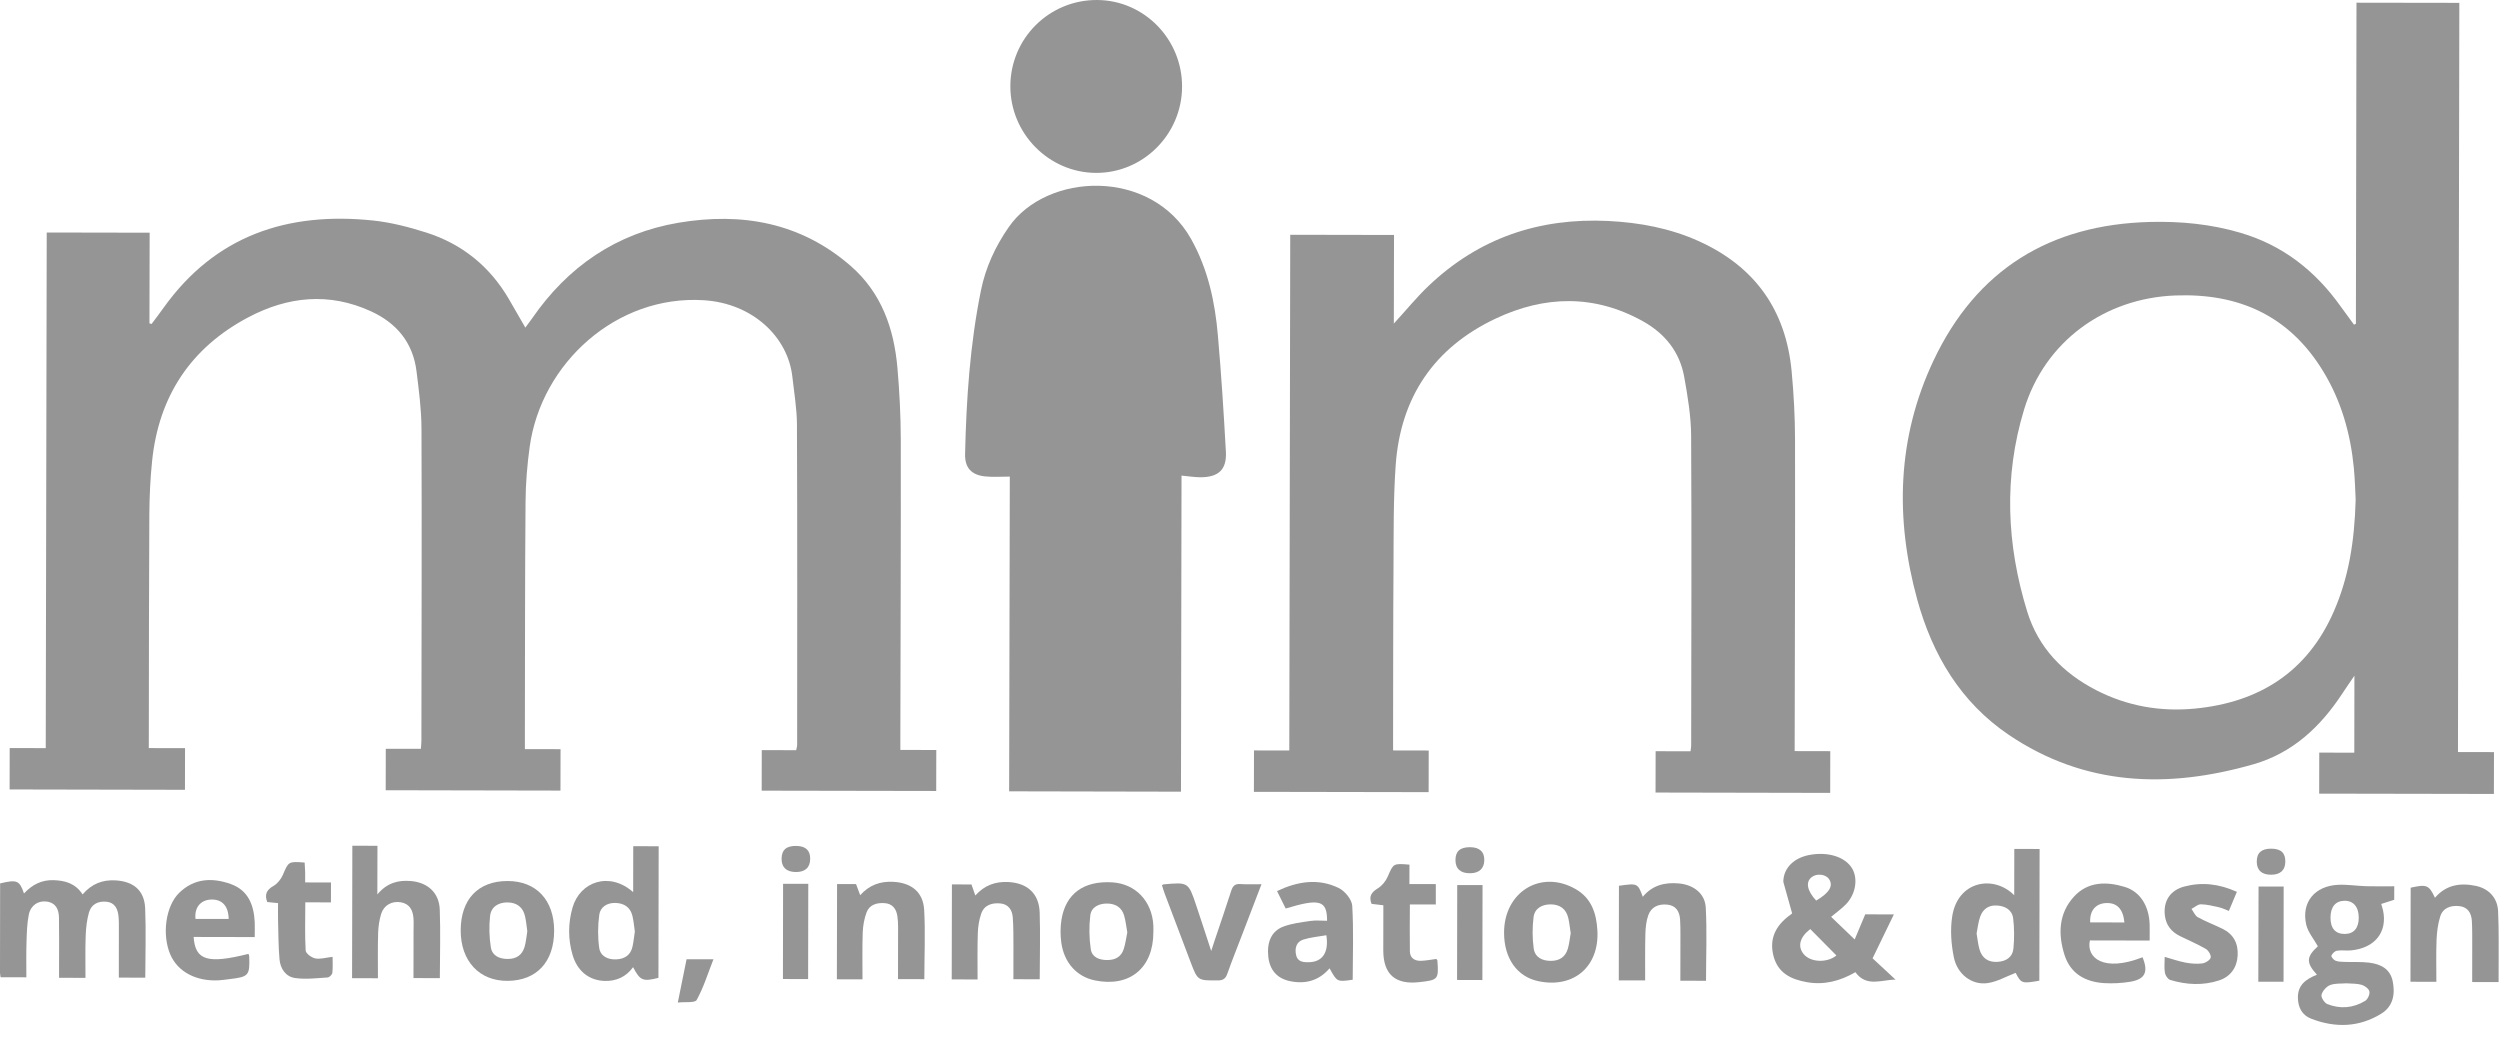 <?xml version="1.0" encoding="UTF-8"?>
<svg width="64px" height="27px" viewBox="0 0 64 27" version="1.1" xmlns="http://www.w3.org/2000/svg" xmlns:xlink="http://www.w3.org/1999/xlink">
    <!-- Generator: Sketch 55.2 (78181) - https://sketchapp.com -->
    <title>Group 6</title>
    <desc>Created with Sketch.</desc>
    <g id="Page-1" stroke="none" stroke-width="1" fill="none" fill-rule="evenodd">
        <g id="Artboard" transform="translate(-68, -85)" fill="#959595">
            <g id="Group-10" transform="translate(34, 9)">
                <g id="Group-6" transform="translate(34, 76)">
                    <path d="M13.437,19.177 C13.765,19.178 14.052,19.178 14.35,19.179 C14.35,19.54 14.349,19.882 14.348,20.239 C12.856,20.236 11.372,20.233 9.874,20.23 C9.875,19.879 9.875,19.537 9.876,19.169 C10.177,19.169 10.47,19.17 10.775,19.17 C10.781,19.081 10.788,19.019 10.788,18.957 C10.791,16.294 10.8,13.631 10.79,10.968 C10.788,10.48 10.723,9.99 10.663,9.505 C10.572,8.771 10.154,8.269 9.492,7.967 C8.423,7.479 7.371,7.588 6.36,8.121 C4.884,8.901 4.064,10.142 3.894,11.801 C3.847,12.256 3.826,12.716 3.823,13.173 C3.812,15.055 3.813,16.938 3.81,18.821 C3.81,18.923 3.81,19.025 3.809,19.151 C4.135,19.152 4.429,19.152 4.737,19.153 C4.736,19.519 4.735,19.86 4.735,20.219 C3.24,20.216 1.749,20.213 0.246,20.21 C0.247,19.857 0.248,19.515 0.248,19.15 C0.556,19.151 0.851,19.151 1.171,19.152 C1.18,14.742 1.187,10.354 1.196,5.952 C2.08,5.953 2.938,5.955 3.831,5.957 C3.829,6.73 3.828,7.504 3.826,8.278 C3.844,8.283 3.863,8.288 3.881,8.293 C3.983,8.156 4.088,8.02 4.187,7.88 C5.513,6.024 7.366,5.417 9.553,5.645 C10.013,5.694 10.471,5.813 10.912,5.953 C11.829,6.245 12.537,6.818 13.025,7.652 C13.163,7.887 13.297,8.125 13.449,8.387 C13.511,8.303 13.567,8.23 13.619,8.155 C14.535,6.825 15.781,5.97 17.371,5.702 C18.983,5.43 20.498,5.693 21.778,6.808 C22.566,7.495 22.885,8.408 22.974,9.414 C23.027,10.021 23.058,10.633 23.06,11.243 C23.064,13.793 23.054,16.344 23.049,18.894 C23.049,18.988 23.049,19.082 23.049,19.198 C23.369,19.199 23.663,19.199 23.969,19.2 C23.969,19.558 23.968,19.893 23.967,20.249 C22.487,20.247 21.003,20.244 19.499,20.241 C19.5,19.911 19.501,19.57 19.501,19.203 C19.785,19.204 20.078,19.204 20.381,19.205 C20.393,19.146 20.407,19.109 20.407,19.072 C20.408,16.337 20.413,13.601 20.402,10.866 C20.4,10.458 20.329,10.051 20.284,9.643 C20.171,8.631 19.274,7.766 18.02,7.686 C15.785,7.543 13.86,9.294 13.561,11.431 C13.496,11.9 13.457,12.375 13.454,12.847 C13.438,14.851 13.441,16.854 13.437,18.858 C13.437,18.952 13.437,19.047 13.437,19.177" id="Fill-254"></path>
                    <path d="M60.305,12.792 C60.296,12.627 60.289,12.305 60.259,11.985 C60.174,11.103 59.938,10.266 59.472,9.503 C58.608,8.085 57.319,7.503 55.69,7.564 C53.873,7.632 52.346,8.744 51.817,10.483 C51.292,12.208 51.368,13.944 51.897,15.658 C52.183,16.583 52.811,17.229 53.662,17.668 C54.458,18.078 55.312,18.225 56.19,18.14 C57.836,17.981 59.073,17.2 59.748,15.647 C60.122,14.789 60.275,13.88 60.305,12.792 M60.311,8.29 C60.316,5.555 60.321,2.821 60.326,0.069 C61.201,0.07 62.067,0.072 62.959,0.073 C62.947,6.455 62.935,12.839 62.924,19.252 C63.243,19.253 63.535,19.253 63.846,19.254 C63.845,19.624 63.844,19.965 63.844,20.325 C62.358,20.323 60.873,20.32 59.371,20.317 C59.371,19.977 59.372,19.636 59.373,19.267 C59.666,19.267 59.958,19.268 60.27,19.268 C60.271,18.611 60.272,17.981 60.273,17.298 C60.154,17.473 60.056,17.613 59.963,17.755 C59.404,18.608 58.687,19.279 57.69,19.565 C55.5,20.194 53.376,20.13 51.423,18.811 C50.188,17.975 49.468,16.756 49.081,15.347 C48.51,13.267 48.566,11.203 49.499,9.229 C50.597,6.904 52.477,5.747 55.041,5.682 C55.826,5.662 56.598,5.736 57.354,5.959 C58.443,6.278 59.277,6.937 59.926,7.851 C60.036,8.005 60.15,8.157 60.262,8.311 C60.278,8.304 60.295,8.297 60.311,8.29" id="Fill-256"></path>
                    <path d="M33.03,6.01 C33.932,6.011 34.797,6.013 35.687,6.015 C35.685,6.768 35.684,7.51 35.682,8.284 C35.996,7.942 36.264,7.612 36.569,7.321 C37.857,6.093 39.404,5.571 41.172,5.657 C41.974,5.697 42.753,5.842 43.487,6.173 C44.926,6.822 45.721,7.941 45.866,9.508 C45.921,10.092 45.952,10.679 45.953,11.265 C45.958,13.815 45.948,16.365 45.944,18.915 C45.943,19.01 45.943,19.106 45.943,19.228 C46.256,19.229 46.549,19.229 46.855,19.23 C46.854,19.598 46.854,19.94 46.853,20.298 C45.364,20.295 43.881,20.292 42.382,20.289 C42.382,19.942 42.383,19.601 42.384,19.231 C42.68,19.232 42.973,19.233 43.277,19.233 C43.285,19.169 43.294,19.132 43.294,19.093 C43.297,16.447 43.308,13.801 43.293,11.154 C43.29,10.652 43.205,10.146 43.116,9.649 C43.002,9.01 42.622,8.538 42.06,8.225 C40.817,7.532 39.543,7.563 38.286,8.157 C36.713,8.9 35.854,10.17 35.73,11.903 C35.669,12.76 35.679,13.622 35.674,14.482 C35.663,15.97 35.666,17.459 35.663,18.947 C35.663,19.026 35.663,19.105 35.663,19.211 C35.975,19.212 36.268,19.212 36.575,19.213 C36.574,19.581 36.573,19.923 36.573,20.279 C35.081,20.277 33.597,20.274 32.1,20.271 C32.101,19.922 32.101,19.58 32.102,19.211 C32.399,19.211 32.692,19.212 33.006,19.212 C33.014,14.803 33.022,10.422 33.03,6.01" id="Fill-258"></path>
                    <path d="M30.247,12.175 C30.242,14.871 30.238,17.561 30.233,20.267 C28.761,20.264 27.316,20.261 25.834,20.258 C25.84,17.564 25.845,14.868 25.851,12.201 C25.614,12.201 25.415,12.217 25.218,12.196 C24.866,12.16 24.698,11.972 24.706,11.625 C24.738,10.217 24.832,8.814 25.113,7.432 C25.232,6.846 25.479,6.31 25.825,5.812 C26.797,4.411 29.471,4.294 30.494,6.122 C30.924,6.891 31.104,7.726 31.178,8.587 C31.265,9.578 31.328,10.573 31.383,11.568 C31.407,12.024 31.192,12.219 30.727,12.218 C30.576,12.217 30.427,12.192 30.247,12.175" id="Fill-260"></path>
                    <path d="M30.261,2.223 C30.255,3.445 29.257,4.437 28.046,4.426 C26.846,4.414 25.865,3.418 25.865,2.211 C25.866,0.978 26.863,-0.01 28.094,7.52452623e-05 C29.295,0.01 30.267,1.008 30.261,2.223" id="Fill-262"></path>
                    <path d="M46.494,23.055 C46.836,22.854 46.941,22.673 46.821,22.502 C46.73,22.373 46.498,22.352 46.369,22.463 C46.221,22.589 46.264,22.806 46.494,23.055 M46.343,23.784 C46.076,23.989 46.011,24.224 46.172,24.423 C46.351,24.642 46.778,24.653 47.012,24.46 C46.79,24.236 46.567,24.01 46.343,23.784 M46.877,23.471 C47.077,23.662 47.266,23.845 47.48,24.05 C47.576,23.821 47.662,23.616 47.75,23.407 C47.972,23.408 48.194,23.408 48.483,23.409 C48.297,23.792 48.128,24.142 47.938,24.533 C48.116,24.699 48.321,24.888 48.526,25.079 C48.168,25.078 47.784,25.281 47.498,24.888 C47.109,25.113 46.701,25.223 46.254,25.143 C45.848,25.071 45.515,24.91 45.402,24.475 C45.292,24.048 45.437,23.705 45.836,23.417 C45.868,23.394 45.897,23.369 45.879,23.384 C45.798,23.097 45.726,22.842 45.656,22.587 C45.65,22.565 45.654,22.539 45.656,22.515 C45.686,22.203 45.931,21.967 46.3,21.891 C46.791,21.791 47.249,21.936 47.422,22.245 C47.569,22.51 47.501,22.902 47.251,23.155 C47.145,23.263 47.02,23.351 46.877,23.471" id="Fill-264"></path>
                    <path d="M2.188,25.033 C1.952,25.033 1.753,25.032 1.512,25.032 C1.512,24.927 1.512,24.827 1.512,24.726 C1.512,24.316 1.517,23.906 1.51,23.496 C1.507,23.287 1.435,23.113 1.194,23.08 C0.978,23.051 0.785,23.175 0.737,23.416 C0.692,23.642 0.686,23.877 0.679,24.109 C0.669,24.406 0.675,24.702 0.675,25.019 C0.449,25.019 0.238,25.018 0.016,25.018 C0.01,24.976 3.55271368e-14,24.938 3.55271368e-14,24.9 C3.55271368e-14,24.137 0.002,23.374 0.003,22.615 C0.434,22.512 0.501,22.538 0.614,22.873 C0.822,22.648 1.066,22.522 1.372,22.532 C1.668,22.542 1.929,22.613 2.115,22.897 C2.343,22.628 2.624,22.516 2.965,22.538 C3.42,22.567 3.696,22.794 3.716,23.253 C3.741,23.838 3.72,24.425 3.719,25.028 C3.498,25.028 3.287,25.027 3.042,25.027 C3.042,24.615 3.043,24.208 3.043,23.801 C3.043,23.681 3.046,23.559 3.032,23.44 C3.011,23.26 2.936,23.108 2.733,23.085 C2.518,23.061 2.339,23.145 2.278,23.358 C2.224,23.548 2.201,23.751 2.194,23.95 C2.18,24.302 2.189,24.656 2.188,25.033" id="Fill-266"></path>
                    <path d="M60.384,23.492 C60.384,23.216 60.246,23.055 60.014,23.06 C59.789,23.065 59.664,23.215 59.661,23.484 C59.657,23.764 59.786,23.912 60.03,23.909 C60.258,23.907 60.384,23.758 60.384,23.492 M60.066,25.173 C59.934,25.184 59.78,25.168 59.651,25.218 C59.556,25.255 59.457,25.367 59.431,25.466 C59.413,25.53 59.504,25.673 59.577,25.703 C59.907,25.836 60.242,25.808 60.547,25.623 C60.613,25.584 60.671,25.456 60.657,25.383 C60.644,25.314 60.54,25.236 60.461,25.212 C60.341,25.176 60.208,25.184 60.066,25.173 M59.314,24.953 C59.03,24.643 59.042,24.495 59.337,24.225 C59.232,24.035 59.084,23.865 59.039,23.669 C58.909,23.101 59.256,22.679 59.856,22.651 C60.095,22.64 60.336,22.68 60.576,22.687 C60.809,22.694 61.041,22.689 61.293,22.689 C61.293,22.81 61.292,22.917 61.292,23.034 C61.19,23.067 61.084,23.101 60.96,23.141 C60.976,23.2 60.993,23.25 61.005,23.301 C61.125,23.86 60.798,24.272 60.185,24.33 C60.065,24.341 59.942,24.319 59.824,24.339 C59.769,24.348 59.706,24.411 59.683,24.466 C59.673,24.491 59.741,24.575 59.789,24.594 C59.861,24.622 59.946,24.622 60.025,24.625 C60.234,24.633 60.445,24.618 60.652,24.644 C60.937,24.68 61.184,24.795 61.252,25.114 C61.321,25.446 61.266,25.76 60.964,25.948 C60.394,26.302 59.779,26.318 59.162,26.077 C58.935,25.989 58.828,25.79 58.826,25.538 C58.824,25.219 59.025,25.066 59.314,24.953" id="Fill-268"></path>
                    <path d="M50.601,23.896 C50.627,24.045 50.638,24.183 50.677,24.311 C50.743,24.529 50.898,24.636 51.13,24.624 C51.361,24.612 51.525,24.502 51.545,24.271 C51.567,24.019 51.568,23.761 51.537,23.511 C51.51,23.292 51.334,23.194 51.122,23.181 C50.911,23.167 50.763,23.272 50.694,23.463 C50.643,23.604 50.629,23.757 50.601,23.896 M51.564,22.918 C51.564,22.521 51.565,22.137 51.566,21.732 C51.769,21.733 51.981,21.733 52.214,21.734 C52.212,22.853 52.209,23.98 52.207,25.106 C51.759,25.184 51.742,25.177 51.601,24.905 C51.355,24.998 51.123,25.135 50.877,25.168 C50.483,25.223 50.108,24.944 50.019,24.51 C49.949,24.171 49.924,23.803 49.976,23.463 C50.116,22.545 51.041,22.39 51.564,22.918" id="Fill-270"></path>
                    <path d="M16.252,23.848 C16.232,23.714 16.222,23.578 16.19,23.447 C16.136,23.219 15.97,23.12 15.748,23.115 C15.538,23.111 15.367,23.223 15.341,23.419 C15.304,23.698 15.3,23.99 15.34,24.267 C15.37,24.477 15.56,24.571 15.777,24.56 C15.994,24.55 16.145,24.45 16.193,24.23 C16.22,24.106 16.232,23.979 16.252,23.848 M16.209,22.839 C16.21,22.444 16.21,22.061 16.211,21.663 C16.423,21.663 16.635,21.664 16.862,21.664 C16.86,22.791 16.858,23.912 16.856,25.033 C16.458,25.133 16.389,25.106 16.207,24.76 C16.025,25.01 15.775,25.121 15.478,25.112 C15.078,25.098 14.78,24.86 14.658,24.447 C14.54,24.045 14.542,23.636 14.657,23.234 C14.846,22.572 15.6,22.3 16.209,22.839" id="Fill-272"></path>
                    <path d="M9.675,25.043 C9.438,25.043 9.233,25.042 9.013,25.042 C9.015,23.908 9.017,22.787 9.02,21.651 C9.23,21.651 9.435,21.652 9.663,21.652 C9.662,22.042 9.661,22.437 9.66,22.897 C9.911,22.597 10.194,22.529 10.512,22.554 C10.947,22.589 11.243,22.851 11.258,23.288 C11.279,23.865 11.262,24.443 11.26,25.04 C11.042,25.04 10.831,25.04 10.585,25.039 C10.585,24.634 10.586,24.228 10.587,23.821 C10.587,23.717 10.593,23.612 10.585,23.508 C10.569,23.297 10.484,23.133 10.253,23.097 C10.033,23.062 9.828,23.173 9.759,23.391 C9.71,23.549 9.686,23.72 9.68,23.886 C9.669,24.263 9.675,24.641 9.675,25.043" id="Fill-274"></path>
                    <path d="M43.674,25.108 C43.462,25.108 43.256,25.108 43.017,25.107 C43.018,24.712 43.02,24.329 43.019,23.945 C43.019,23.809 43.019,23.672 43.01,23.536 C42.995,23.329 42.902,23.179 42.679,23.158 C42.458,23.137 42.271,23.215 42.195,23.433 C42.144,23.581 42.126,23.746 42.122,23.904 C42.111,24.296 42.117,24.689 42.116,25.099 C41.883,25.098 41.671,25.098 41.441,25.098 C41.442,24.289 41.444,23.482 41.445,22.676 C41.922,22.608 41.927,22.61 42.055,22.958 C42.302,22.659 42.623,22.583 42.981,22.616 C43.357,22.651 43.65,22.874 43.668,23.24 C43.7,23.854 43.675,24.471 43.674,25.108" id="Fill-276"></path>
                    <path d="M33.955,23.942 C33.748,23.979 33.548,23.994 33.362,24.054 C33.184,24.112 33.142,24.275 33.18,24.449 C33.218,24.621 33.357,24.635 33.499,24.633 C33.851,24.629 34.024,24.391 33.955,23.942 M33.973,23.572 C33.974,23.045 33.781,22.995 32.913,23.258 C32.844,23.119 32.774,22.977 32.692,22.811 C33.22,22.562 33.748,22.478 34.271,22.733 C34.428,22.809 34.606,23.025 34.617,23.186 C34.655,23.815 34.63,24.448 34.629,25.081 C34.23,25.139 34.23,25.139 34.037,24.789 C33.763,25.107 33.417,25.201 33.017,25.116 C32.695,25.047 32.507,24.834 32.469,24.499 C32.427,24.12 32.547,23.837 32.853,23.721 C33.074,23.638 33.318,23.61 33.555,23.575 C33.688,23.556 33.826,23.572 33.973,23.572" id="Fill-278"></path>
                    <path d="M13.499,23.842 C13.48,23.709 13.47,23.581 13.441,23.457 C13.389,23.222 13.229,23.105 12.993,23.102 C12.758,23.099 12.57,23.217 12.546,23.451 C12.517,23.716 12.524,23.991 12.566,24.254 C12.601,24.467 12.783,24.55 13.001,24.549 C13.226,24.549 13.368,24.445 13.43,24.238 C13.467,24.11 13.477,23.972 13.499,23.842 M12.995,22.554 C13.729,22.554 14.187,23.044 14.186,23.829 C14.184,24.624 13.739,25.103 12.998,25.11 C12.27,25.117 11.79,24.602 11.794,23.813 C11.797,23.019 12.242,22.553 12.995,22.554" id="Fill-280"></path>
                    <path d="M40.21,23.888 C40.189,23.756 40.177,23.629 40.149,23.505 C40.096,23.269 39.933,23.153 39.699,23.152 C39.478,23.151 39.287,23.252 39.259,23.48 C39.227,23.744 39.226,24.019 39.263,24.282 C39.295,24.505 39.477,24.601 39.709,24.598 C39.931,24.596 40.076,24.493 40.137,24.286 C40.175,24.157 40.187,24.02 40.21,23.888 M38.504,23.876 C38.504,22.83 39.449,22.253 40.335,22.76 C40.741,22.992 40.868,23.379 40.893,23.817 C40.947,24.741 40.29,25.308 39.385,25.119 C38.837,25.005 38.504,24.535 38.504,23.876" id="Fill-282"></path>
                    <path d="M54.385,23.615 C54.352,23.262 54.186,23.101 53.902,23.119 C53.642,23.136 53.492,23.321 53.509,23.613 C53.794,23.614 54.08,23.615 54.385,23.615 M55.031,24.078 C54.493,24.077 53.996,24.076 53.502,24.075 C53.401,24.513 53.844,24.899 54.849,24.506 C55.003,24.881 54.918,25.068 54.535,25.133 C54.316,25.169 54.087,25.181 53.865,25.168 C53.385,25.137 53.005,24.927 52.852,24.448 C52.683,23.917 52.699,23.383 53.096,22.951 C53.452,22.564 53.928,22.563 54.396,22.706 C54.792,22.828 55.015,23.193 55.031,23.666 C55.034,23.793 55.031,23.921 55.031,24.078" id="Fill-284"></path>
                    <path d="M28.859,23.87 C28.833,23.724 28.818,23.58 28.779,23.443 C28.72,23.23 28.557,23.133 28.346,23.131 C28.136,23.128 27.938,23.218 27.912,23.432 C27.877,23.718 27.882,24.016 27.924,24.301 C27.954,24.503 28.139,24.578 28.347,24.577 C28.557,24.577 28.706,24.491 28.769,24.291 C28.812,24.155 28.83,24.012 28.859,23.87 M29.526,23.864 C29.526,24.78 28.921,25.28 28.032,25.099 C27.567,25.005 27.238,24.646 27.168,24.123 C27.143,23.934 27.144,23.735 27.173,23.548 C27.279,22.879 27.742,22.544 28.472,22.588 C29.07,22.624 29.495,23.07 29.526,23.696 C29.529,23.752 29.526,23.808 29.526,23.864" id="Fill-286"></path>
                    <path d="M5.854,23.525 C5.849,23.185 5.678,23.012 5.388,23.029 C5.128,23.046 4.973,23.241 5.005,23.524 C5.282,23.524 5.559,23.525 5.854,23.525 M6.521,23.989 C5.979,23.988 5.468,23.987 4.957,23.986 C4.997,24.587 5.317,24.681 6.361,24.419 C6.367,24.439 6.38,24.459 6.38,24.48 C6.397,24.977 6.37,25.007 5.865,25.067 C5.777,25.078 5.689,25.09 5.601,25.096 C5.024,25.128 4.553,24.879 4.362,24.44 C4.141,23.932 4.239,23.192 4.59,22.854 C4.976,22.479 5.441,22.463 5.912,22.633 C6.356,22.793 6.5,23.171 6.521,23.61 C6.526,23.722 6.521,23.834 6.521,23.989" id="Fill-288"></path>
                    <path d="M63.288,25.14 C63.288,24.824 63.29,24.527 63.289,24.231 C63.288,24.014 63.292,23.796 63.28,23.579 C63.269,23.376 63.177,23.218 62.955,23.196 C62.736,23.174 62.538,23.241 62.469,23.464 C62.41,23.652 62.385,23.856 62.376,24.055 C62.362,24.408 62.371,24.762 62.371,25.134 C62.145,25.134 61.934,25.134 61.708,25.133 C61.71,24.324 61.711,23.524 61.713,22.725 C62.126,22.633 62.181,22.655 62.335,22.983 C62.62,22.648 62.989,22.594 63.388,22.68 C63.711,22.75 63.934,22.983 63.951,23.321 C63.976,23.835 63.962,24.35 63.965,24.865 C63.965,24.952 63.964,25.039 63.964,25.141 C63.737,25.14 63.531,25.14 63.288,25.14" id="Fill-290"></path>
                    <path d="M25.026,25.074 C24.79,25.074 24.584,25.073 24.364,25.073 C24.366,24.262 24.367,23.461 24.369,22.641 C24.528,22.641 24.692,22.642 24.87,22.642 C24.898,22.721 24.928,22.809 24.968,22.925 C25.203,22.661 25.484,22.563 25.814,22.58 C26.301,22.606 26.6,22.873 26.616,23.363 C26.634,23.925 26.618,24.487 26.617,25.069 C26.397,25.068 26.186,25.068 25.943,25.068 C25.944,24.796 25.946,24.525 25.944,24.255 C25.943,23.998 25.946,23.74 25.927,23.484 C25.912,23.293 25.814,23.144 25.601,23.127 C25.383,23.109 25.19,23.174 25.116,23.398 C25.064,23.554 25.037,23.726 25.032,23.892 C25.019,24.277 25.026,24.662 25.026,25.074" id="Fill-292"></path>
                    <path d="M22.08,25.071 C21.844,25.071 21.644,25.07 21.424,25.07 C21.426,24.26 21.427,23.454 21.429,22.632 C21.581,22.632 21.738,22.633 21.915,22.633 C21.944,22.709 21.976,22.797 22.021,22.917 C22.252,22.657 22.538,22.554 22.876,22.575 C23.334,22.602 23.634,22.837 23.659,23.296 C23.691,23.879 23.664,24.466 23.663,25.067 C23.442,25.066 23.23,25.066 22.989,25.065 C22.99,24.615 22.992,24.175 22.991,23.736 C22.991,23.64 22.987,23.543 22.972,23.448 C22.943,23.263 22.845,23.134 22.645,23.12 C22.448,23.107 22.261,23.157 22.185,23.355 C22.124,23.516 22.093,23.696 22.086,23.869 C22.072,24.261 22.08,24.654 22.08,25.071" id="Fill-294"></path>
                    <path d="M57.264,22.831 C57.193,23.001 57.132,23.147 57.059,23.32 C56.971,23.287 56.894,23.247 56.812,23.228 C56.657,23.193 56.499,23.153 56.342,23.15 C56.262,23.149 56.182,23.226 56.102,23.268 C56.155,23.34 56.192,23.441 56.263,23.48 C56.466,23.592 56.685,23.674 56.894,23.776 C57.178,23.915 57.301,24.149 57.284,24.462 C57.267,24.766 57.104,25 56.813,25.097 C56.395,25.235 55.972,25.212 55.557,25.086 C55.497,25.067 55.433,24.972 55.422,24.904 C55.4,24.779 55.416,24.648 55.416,24.496 C55.604,24.549 55.774,24.61 55.95,24.643 C56.09,24.669 56.24,24.681 56.38,24.663 C56.46,24.653 56.575,24.581 56.593,24.515 C56.61,24.455 56.536,24.332 56.47,24.293 C56.255,24.168 56.025,24.072 55.802,23.961 C55.586,23.853 55.451,23.684 55.421,23.44 C55.376,23.07 55.553,22.792 55.919,22.695 C56.369,22.576 56.808,22.625 57.264,22.831" id="Fill-296"></path>
                    <path d="M29.746,22.66 C29.77,22.647 29.778,22.641 29.785,22.64 C30.421,22.582 30.422,22.582 30.621,23.172 C30.749,23.552 30.872,23.934 31.007,24.345 C31.041,24.241 31.07,24.151 31.1,24.061 C31.24,23.643 31.385,23.226 31.519,22.805 C31.559,22.678 31.618,22.621 31.757,22.632 C31.924,22.644 32.092,22.635 32.294,22.636 C32.123,23.082 31.963,23.5 31.803,23.917 C31.674,24.255 31.539,24.59 31.418,24.931 C31.373,25.056 31.309,25.099 31.174,25.099 C30.661,25.101 30.661,25.106 30.482,24.636 C30.261,24.05 30.038,23.465 29.817,22.879 C29.789,22.806 29.768,22.731 29.746,22.66" id="Fill-298"></path>
                    <path d="M7.118,23.12 C7.003,23.108 6.924,23.1 6.841,23.092 C6.769,22.9 6.823,22.78 7.002,22.679 C7.102,22.622 7.192,22.509 7.239,22.401 C7.389,22.053 7.38,22.05 7.799,22.081 C7.804,22.162 7.809,22.245 7.812,22.329 C7.814,22.408 7.812,22.486 7.812,22.59 C7.946,22.591 8.048,22.591 8.15,22.591 C8.254,22.591 8.356,22.591 8.473,22.592 C8.473,22.764 8.473,22.914 8.472,23.101 C8.263,23.101 8.052,23.1 7.816,23.1 C7.815,23.536 7.802,23.936 7.825,24.334 C7.83,24.409 7.975,24.516 8.07,24.535 C8.197,24.561 8.338,24.515 8.514,24.495 C8.514,24.629 8.524,24.769 8.508,24.905 C8.502,24.951 8.432,25.02 8.389,25.023 C8.112,25.04 7.829,25.076 7.557,25.038 C7.314,25.005 7.175,24.797 7.155,24.554 C7.126,24.219 7.127,23.881 7.118,23.544 C7.114,23.409 7.118,23.273 7.118,23.12" id="Fill-300"></path>
                    <path d="M35.414,23.175 C35.298,23.161 35.204,23.15 35.112,23.139 C35.036,22.947 35.108,22.842 35.27,22.743 C35.376,22.678 35.472,22.563 35.522,22.449 C35.672,22.103 35.663,22.099 36.082,22.135 C36.082,22.29 36.082,22.447 36.081,22.632 C36.315,22.632 36.527,22.632 36.757,22.633 C36.757,22.815 36.757,22.971 36.757,23.155 C36.543,23.154 36.33,23.154 36.093,23.154 C36.092,23.573 36.086,23.965 36.093,24.357 C36.096,24.524 36.213,24.599 36.368,24.597 C36.502,24.594 36.637,24.566 36.77,24.549 C36.78,24.563 36.796,24.575 36.797,24.588 C36.833,25.073 36.82,25.089 36.331,25.143 C35.719,25.212 35.413,24.942 35.412,24.331 C35.412,23.947 35.414,23.563 35.414,23.175" id="Fill-302"></path>
                    <path d="M20.688,25.064 C20.469,25.064 20.264,25.064 20.043,25.063 C20.044,24.249 20.046,23.443 20.047,22.625 C20.265,22.625 20.471,22.626 20.692,22.626 C20.691,23.44 20.689,24.246 20.688,25.064" id="Fill-304"></path>
                    <path d="M58.459,25.133 C58.24,25.133 58.035,25.133 57.813,25.132 C57.816,24.319 57.818,23.512 57.819,22.695 C58.035,22.695 58.242,22.695 58.462,22.695 C58.462,23.509 58.459,24.315 58.459,25.133" id="Fill-306"></path>
                    <path d="M37.305,22.657 C37.528,22.657 37.733,22.658 37.953,22.658 C37.951,23.47 37.95,24.269 37.949,25.089 C37.736,25.088 37.526,25.088 37.301,25.087 C37.302,24.282 37.304,23.482 37.305,22.657" id="Fill-308"></path>
                    <path d="M17.352,25.665 C17.431,25.273 17.503,24.922 17.576,24.557 C17.785,24.557 17.988,24.558 18.264,24.558 C18.119,24.925 18.012,25.28 17.835,25.599 C17.791,25.68 17.532,25.644 17.352,25.665" id="Fill-310"></path>
                    <path d="M37.631,21.688 C37.876,21.688 38.004,21.806 37.998,22.027 C37.992,22.237 37.864,22.353 37.637,22.355 C37.393,22.359 37.261,22.242 37.26,22.021 C37.258,21.795 37.377,21.688 37.631,21.688" id="Fill-312"></path>
                    <path d="M20.009,21.971 C20.015,21.75 20.139,21.649 20.396,21.656 C20.629,21.662 20.743,21.773 20.741,21.99 C20.738,22.212 20.608,22.328 20.365,22.324 C20.126,22.319 20.002,22.197 20.009,21.971" id="Fill-314"></path>
                    <path d="M58.145,21.726 C58.395,21.728 58.51,21.836 58.504,22.068 C58.499,22.278 58.376,22.391 58.145,22.393 C57.903,22.396 57.773,22.279 57.773,22.057 C57.773,21.832 57.895,21.724 58.145,21.726" id="Fill-316"></path>
                </g>
            </g>
        </g>
    </g>
</svg>